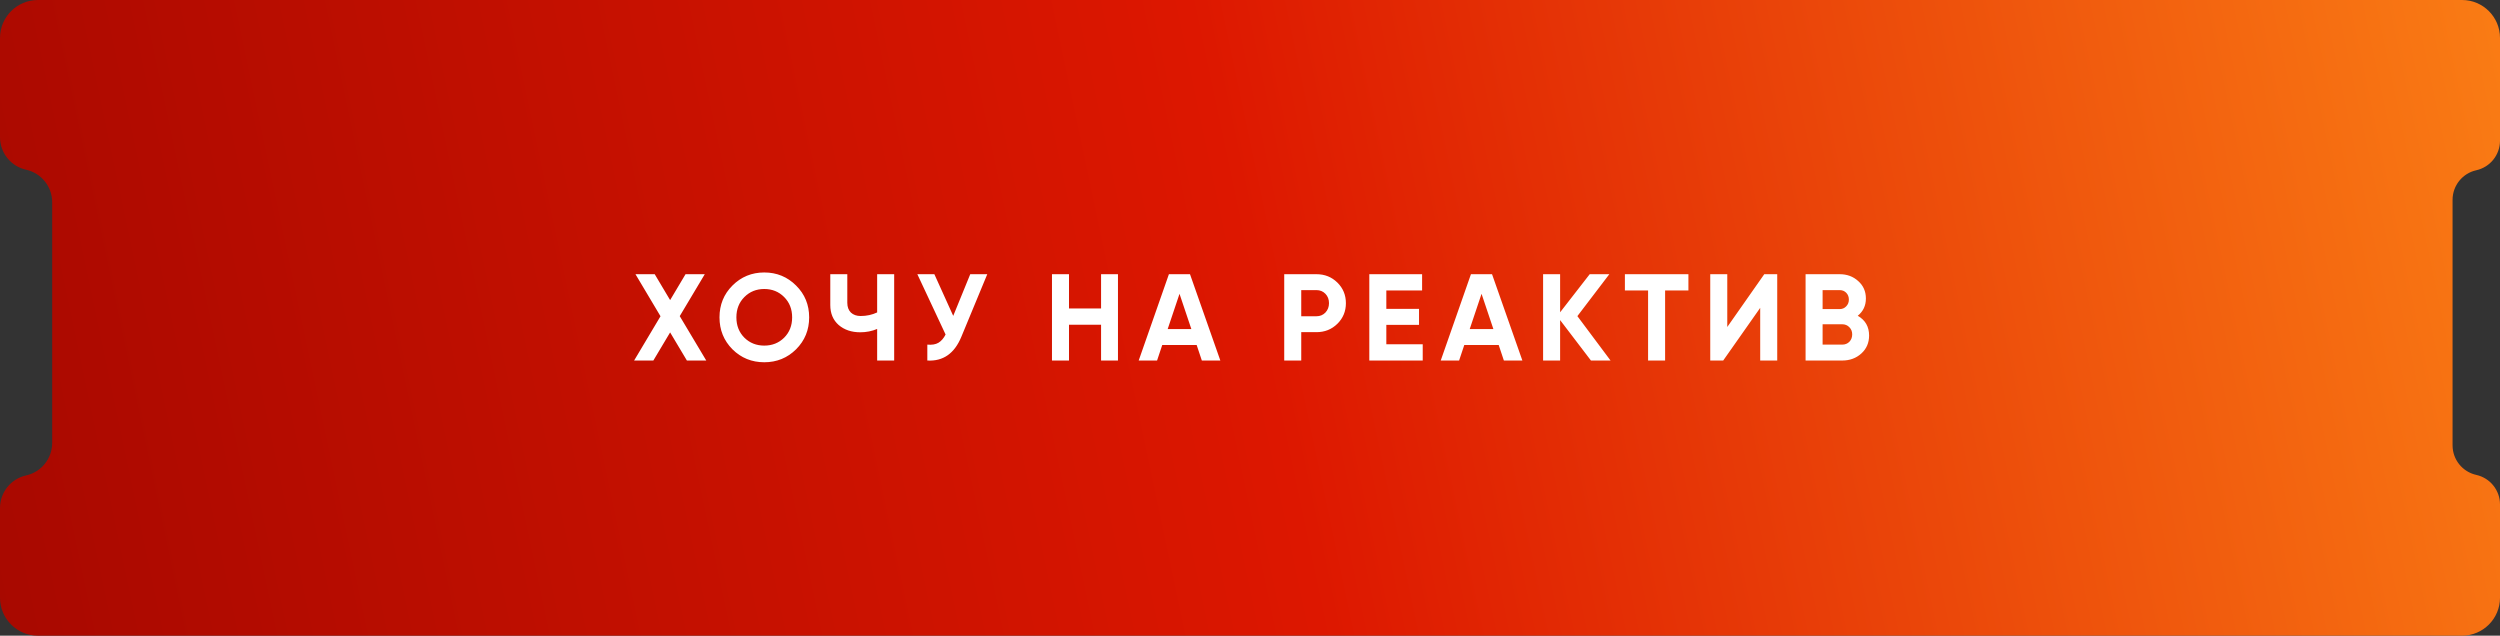 <?xml version="1.0" encoding="UTF-8"?> <svg xmlns="http://www.w3.org/2000/svg" width="527" height="134" viewBox="0 0 527 134" fill="none"><rect x="0" y="0" width="527" height="134" fill="#333333" stroke="none"/> <path fill-rule="evenodd" clip-rule="evenodd" d="M0 8C0 3.582 3.582 0 8 0H519C523.418 0 527 3.582 527 8V29.656C527 32.648 524.921 35.24 522 35.889V35.889C519.079 36.538 517 39.129 517 42.122V93.878C517 96.871 519.079 99.462 522 100.111V100.111C524.921 100.76 527 103.351 527 106.344V126C527 130.418 523.418 134 519 134H8C3.582 134 0 130.418 0 126V107.079C0 103.787 2.286 100.936 5.5 100.222V100.222C8.714 99.508 11 96.658 11 93.366V42.634C11 39.342 8.714 36.492 5.5 35.778V35.778C2.286 35.064 0 32.213 0 28.921V8Z" fill="url(#paint0_linear_2905_200)"></path> <path d="M148.88 76H144.798L141.262 70.072L137.726 76H133.67L139.234 66.666L133.956 57.8H138.012L141.262 63.26L144.512 57.8H148.568L143.29 66.64L148.88 76ZM167.815 73.634C165.978 75.454 163.742 76.364 161.107 76.364C158.472 76.364 156.236 75.454 154.399 73.634C152.579 71.797 151.669 69.552 151.669 66.9C151.669 64.248 152.579 62.012 154.399 60.192C156.236 58.355 158.472 57.436 161.107 57.436C163.742 57.436 165.978 58.355 167.815 60.192C169.652 62.012 170.571 64.248 170.571 66.9C170.571 69.552 169.652 71.797 167.815 73.634ZM156.921 71.19C158.048 72.299 159.443 72.854 161.107 72.854C162.771 72.854 164.166 72.299 165.293 71.19C166.42 70.063 166.983 68.633 166.983 66.9C166.983 65.167 166.42 63.737 165.293 62.61C164.166 61.483 162.771 60.92 161.107 60.92C159.443 60.92 158.048 61.483 156.921 62.61C155.794 63.737 155.231 65.167 155.231 66.9C155.231 68.633 155.794 70.063 156.921 71.19ZM184.904 57.8H188.492V76H184.904V69.344C183.794 69.812 182.607 70.046 181.342 70.046C179.504 70.046 177.988 69.535 176.792 68.512C175.613 67.472 175.024 66.068 175.024 64.3V57.8H178.612V63.832C178.612 64.699 178.863 65.383 179.366 65.886C179.886 66.371 180.57 66.614 181.42 66.614C182.685 66.614 183.846 66.363 184.904 65.86V57.8ZM204.529 57.8H208.117L202.657 70.982C201.201 74.518 198.809 76.191 195.481 76V72.646C196.451 72.733 197.231 72.603 197.821 72.256C198.427 71.892 198.93 71.311 199.329 70.514L193.375 57.8H196.963L200.941 66.588L204.529 57.8ZM232.105 57.8H235.667V76H232.105V68.46H225.345V76H221.757V57.8H225.345V65.028H232.105V57.8ZM253.348 76L252.256 72.724H245.002L243.91 76H240.036L246.406 57.8H250.852L257.248 76H253.348ZM246.146 69.37H251.138L248.642 61.934L246.146 69.37ZM277.501 57.8C279.251 57.8 280.725 58.389 281.921 59.568C283.117 60.747 283.715 62.194 283.715 63.91C283.715 65.626 283.117 67.073 281.921 68.252C280.725 69.431 279.251 70.02 277.501 70.02H274.303V76H270.715V57.8H277.501ZM277.501 66.666C278.263 66.666 278.896 66.406 279.399 65.886C279.901 65.349 280.153 64.69 280.153 63.91C280.153 63.113 279.901 62.454 279.399 61.934C278.896 61.414 278.263 61.154 277.501 61.154H274.303V66.666H277.501ZM292.239 72.568H299.909V76H288.651V57.8H299.779V61.232H292.239V65.106H299.129V68.486H292.239V72.568ZM317.017 76L315.925 72.724H308.671L307.579 76H303.705L310.075 57.8H314.521L320.917 76H317.017ZM309.815 69.37H314.807L312.311 61.934L309.815 69.37ZM339.506 76H335.372L328.872 67.472V76H325.284V57.8H328.872V65.834L335.112 57.8H339.246L332.512 66.64L339.506 76ZM355.918 57.8V61.232H351.004V76H347.416V61.232H342.528V57.8H355.918ZM371.051 76V64.898L363.251 76H360.521V57.8H364.109V68.928L371.909 57.8H374.639V76H371.051ZM391.614 66.562C393.208 67.481 394.006 68.867 394.006 70.722C394.006 72.265 393.46 73.53 392.368 74.518C391.276 75.506 389.932 76 388.338 76H380.616V57.8H387.792C389.352 57.8 390.66 58.285 391.718 59.256C392.792 60.209 393.33 61.431 393.33 62.922C393.33 64.43 392.758 65.643 391.614 66.562ZM387.792 61.154H384.204V65.158H387.792C388.346 65.158 388.806 64.967 389.17 64.586C389.551 64.205 389.742 63.728 389.742 63.156C389.742 62.584 389.56 62.107 389.196 61.726C388.832 61.345 388.364 61.154 387.792 61.154ZM388.338 72.646C388.944 72.646 389.447 72.447 389.846 72.048C390.244 71.632 390.444 71.112 390.444 70.488C390.444 69.881 390.244 69.379 389.846 68.98C389.447 68.564 388.944 68.356 388.338 68.356H384.204V72.646H388.338Z" fill="white"></path> <defs> <linearGradient id="paint0_linear_2905_200" x1="-38.52" y1="173.5" x2="584.773" y2="41.856" gradientUnits="userSpaceOnUse"> <stop stop-color="#9F0600"></stop> <stop offset="0.5" stop-color="#DD1700"></stop> <stop offset="1" stop-color="#FF8E18"></stop> </linearGradient> </defs> </svg> 